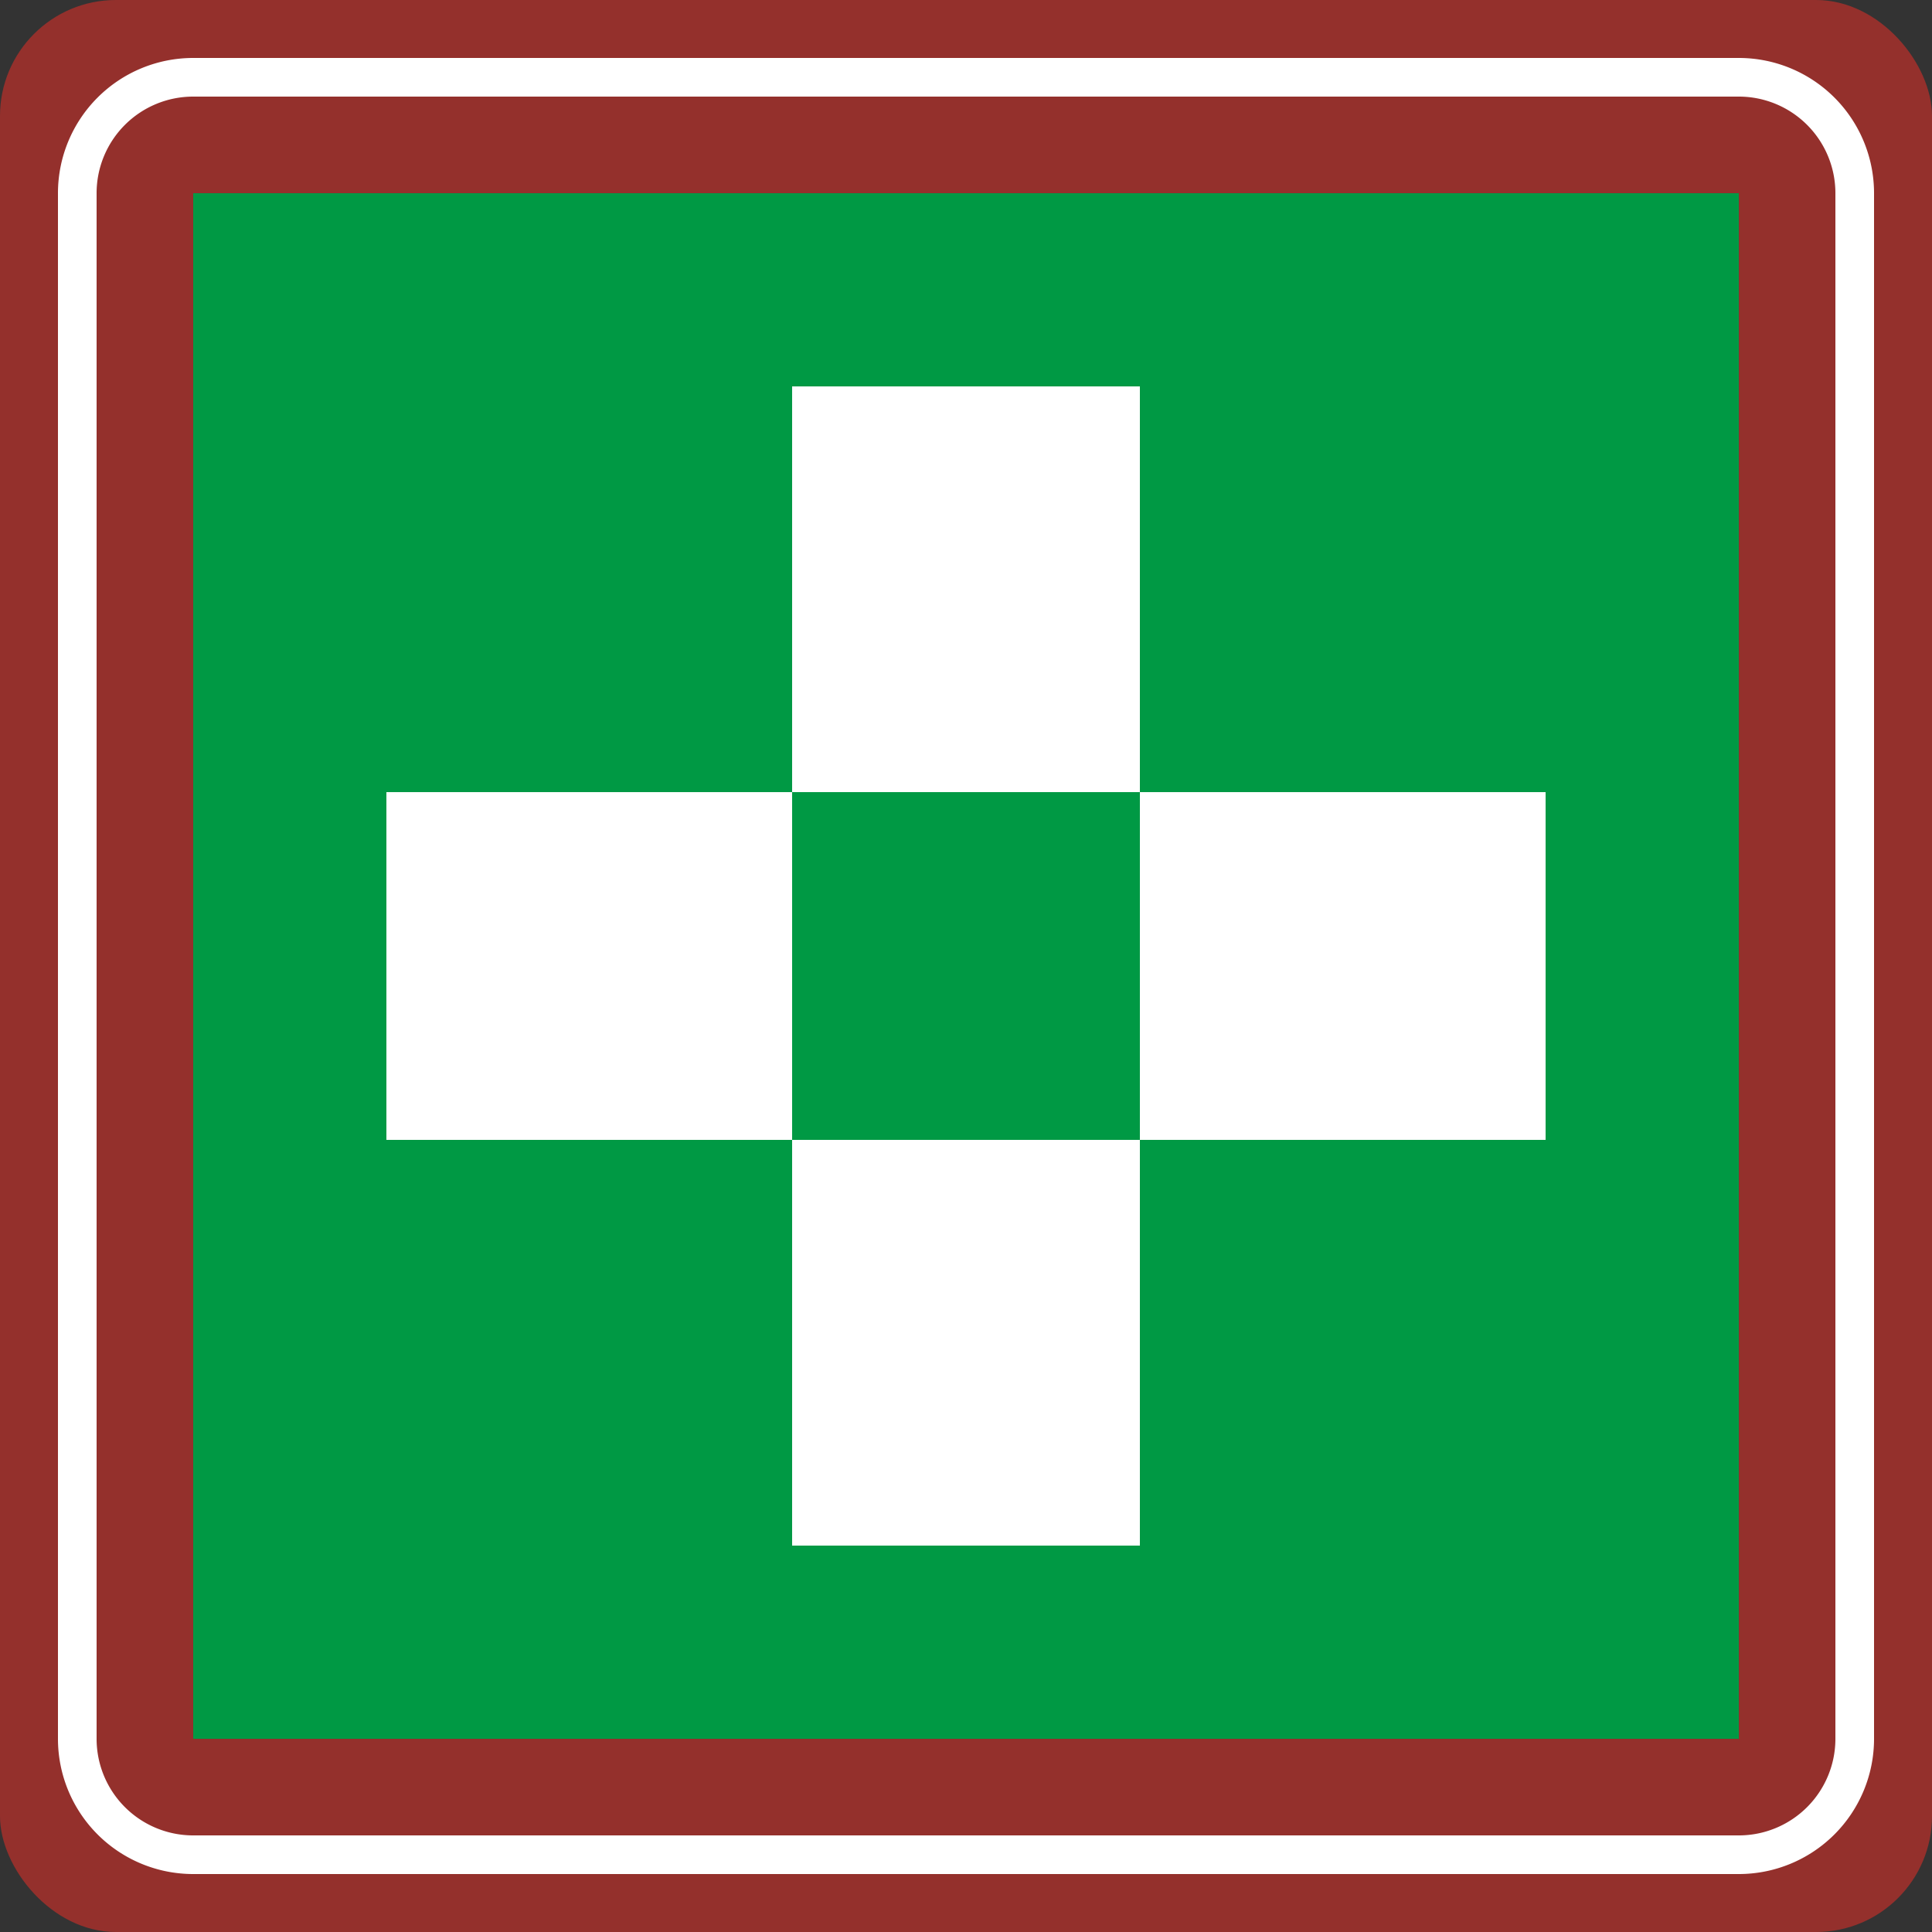 <svg xmlns="http://www.w3.org/2000/svg" width="100" height="100" viewBox="0 0 100 100">
  <rect x="0" y="0" width="100" height="100" fill="#333333" stroke="none"/>
  <defs>
    <style>
      .cls-1, .cls-2 {
        fill: #94302c;
      }

      .cls-2 {
        stroke: #fff;
        stroke-width: 2px;
      }

      .cls-2, .cls-4 {
        fill-rule: evenodd;
      }

      .cls-3 {
        fill: #094;
      }

      .cls-4 {
        fill: #fff;
      }
    </style>
  </defs>
  <rect id="矩形_2" data-name="矩形 2" class="cls-1" width="100" height="100" rx="6" ry="6"/>
  <path id="矩形_1" data-name="矩形 1" class="cls-2" d="M10,4H90a6,6,0,0,1,6,6V90a6,6,0,0,1-6,6H10a6,6,0,0,1-6-6V10A6,6,0,0,1,10,4Z"/>
  <rect id="矩形_4" data-name="矩形 4" class="cls-3" x="10" y="10" width="80" height="80"/>
  <path id="矩形_3" data-name="矩形 3" class="cls-4" d="M41,20H59V80H41V20ZM80,41V59H20V41H80Z"/>
</svg>
